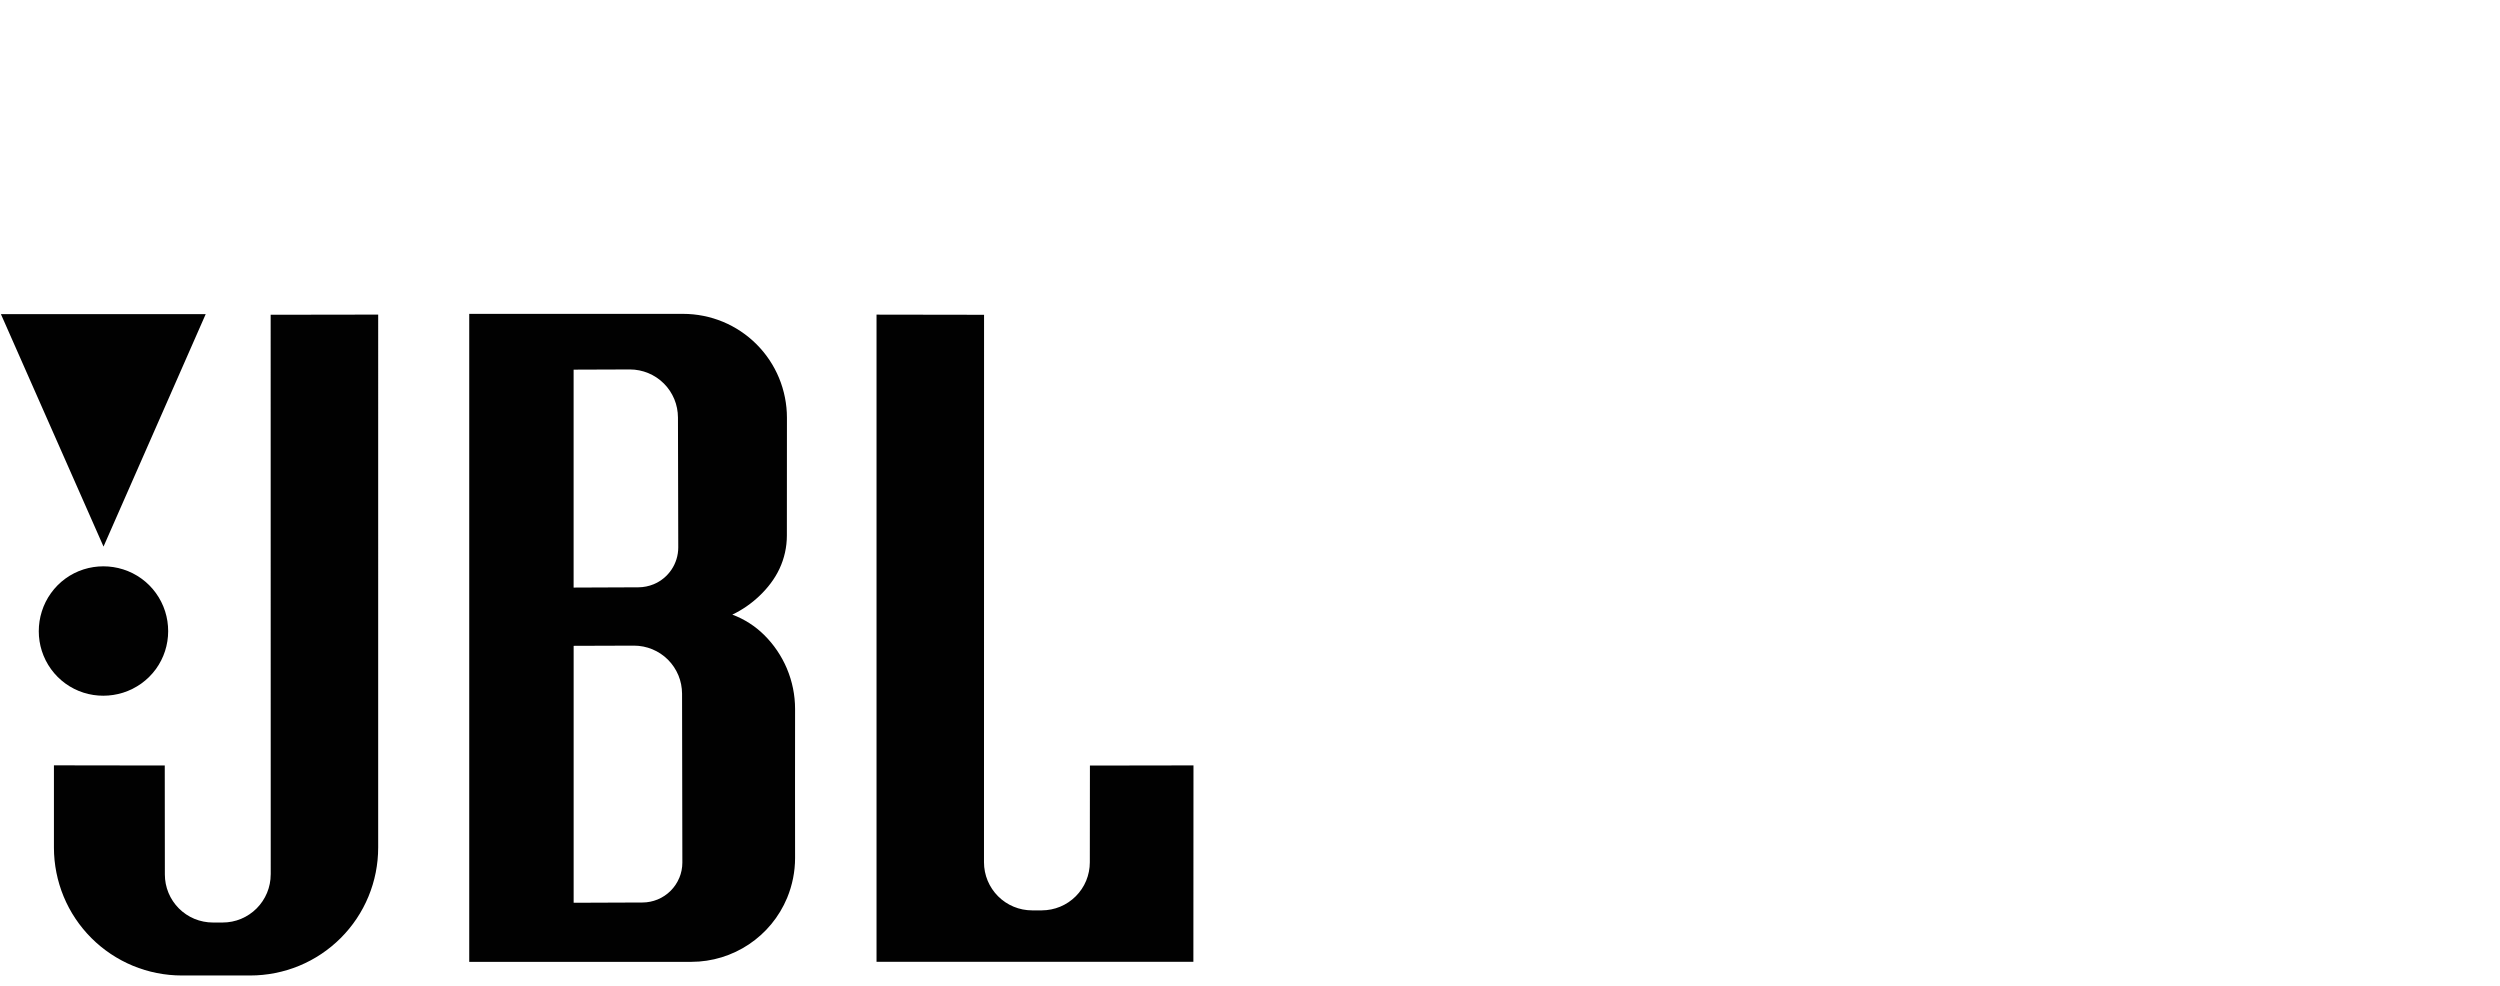 <?xml version="1.0" encoding="UTF-8"?><svg id="Capa_1" xmlns="http://www.w3.org/2000/svg" viewBox="0 0 755.65 298.01"><path d="M19.78,206.61c1.67,1.2,3.52,2.14,5.48,2.76,3.88,1.23,8.05,1.22,11.93,0,1.97-.62,3.83-1.56,5.52-2.76,1.7-1.22,3.19-2.7,4.42-4.39,2.41-3.33,3.7-7.33,3.7-11.44,0-2.02-.3-4.04-.92-5.99-1.27-3.99-3.78-7.47-7.18-9.92-1.68-1.21-3.54-2.15-5.51-2.77-3.89-1.23-8.06-1.23-11.95,0-3.98,1.27-7.44,3.79-9.87,7.19-1.21,1.68-2.14,3.54-2.76,5.52-.62,1.95-.92,3.97-.92,5.98s.3,4.01.92,5.95c1.27,3.98,3.78,7.44,7.17,9.89ZM62.17,94.94H.27l31.02,70.27,30.89-70.27h0Z" fill="#010101" fill-rule="evenodd" stroke-width="0"/><path d="M81.82,264.32c0,1.91-.38,3.8-1.11,5.56-1.48,3.56-4.3,6.38-7.86,7.86-1.76.73-3.65,1.1-5.56,1.1h-2.94c-1.9,0-3.8-.38-5.56-1.1-3.56-1.48-6.38-4.3-7.86-7.86-.73-1.76-1.1-3.65-1.1-5.56l-.03-32.94-33.5-.05v24.87c0,5.06,1.01,10.12,2.94,14.79,1.94,4.69,4.79,8.95,8.38,12.54,3.59,3.59,7.85,6.43,12.54,8.38,4.69,1.94,9.71,2.94,14.79,2.94h20.71c5.06,0,10.12-1.01,14.79-2.94,4.69-1.94,8.95-4.79,12.54-8.38,3.59-3.59,6.44-7.85,8.38-12.54,1.94-4.69,2.94-9.71,2.94-14.79V95.09l-32.5.05.02,169.19h0ZM329.44,231.39l-.03,29.25c0,1.9-.38,3.8-1.1,5.56-.73,1.76-1.8,3.36-3.15,4.71-1.35,1.35-2.95,2.42-4.71,3.15-1.76.73-3.65,1.1-5.56,1.11h-2.94c-1.91,0-3.8-.38-5.56-1.11-1.76-.73-3.36-1.8-4.71-3.15-1.34-1.34-2.42-2.96-3.15-4.71s-1.11-3.66-1.11-5.56l.02-165.49-32.5-.05v195.62h95.77l.03-59.37-31.29.05h0ZM237.85,202.08c-1.61-3.8-3.94-7.25-6.87-10.15-2.74-2.71-6.02-4.81-9.63-6.15,3.01-1.44,5.77-3.35,8.18-5.65,2.46-2.33,4.62-5.1,6.08-8.22,1.47-3.14,2.23-6.57,2.23-10.04l.02-35.6c0-4.12-.82-8.23-2.39-12.03s-3.89-7.27-6.8-10.18c-2.9-2.9-6.38-5.23-10.17-6.8s-7.91-2.39-12.03-2.39h-64.64v195.86h67.1c12.69,0,24.14-7.65,29-19.37,1.57-3.82,2.39-7.9,2.39-12.03,0-15.01-.04-30.02,0-45.03,0-4.19-.84-8.34-2.47-12.21h0ZM173.38,111.73l17.01-.06c3.85,0,7.55,1.53,10.27,4.25,1.35,1.34,2.42,2.96,3.15,4.71s1.1,3.66,1.11,5.56l.09,39.27c0,4.88-2.94,9.28-7.45,11.14-1.46.6-3.03.91-4.61.92l-19.57.08v-65.87h0ZM205.32,265.34c-1.22,2.96-3.57,5.3-6.53,6.53-1.46.6-3.03.92-4.61.92l-20.79.08v-77.66l18.24-.06c3.85,0,7.55,1.53,10.27,4.25,1.34,1.34,2.42,2.96,3.15,4.71s1.1,3.66,1.11,5.56l.09,51.06c0,1.58-.31,3.15-.92,4.61h0Z" fill="#010101" fill-rule="evenodd" stroke-width="0"/></svg>